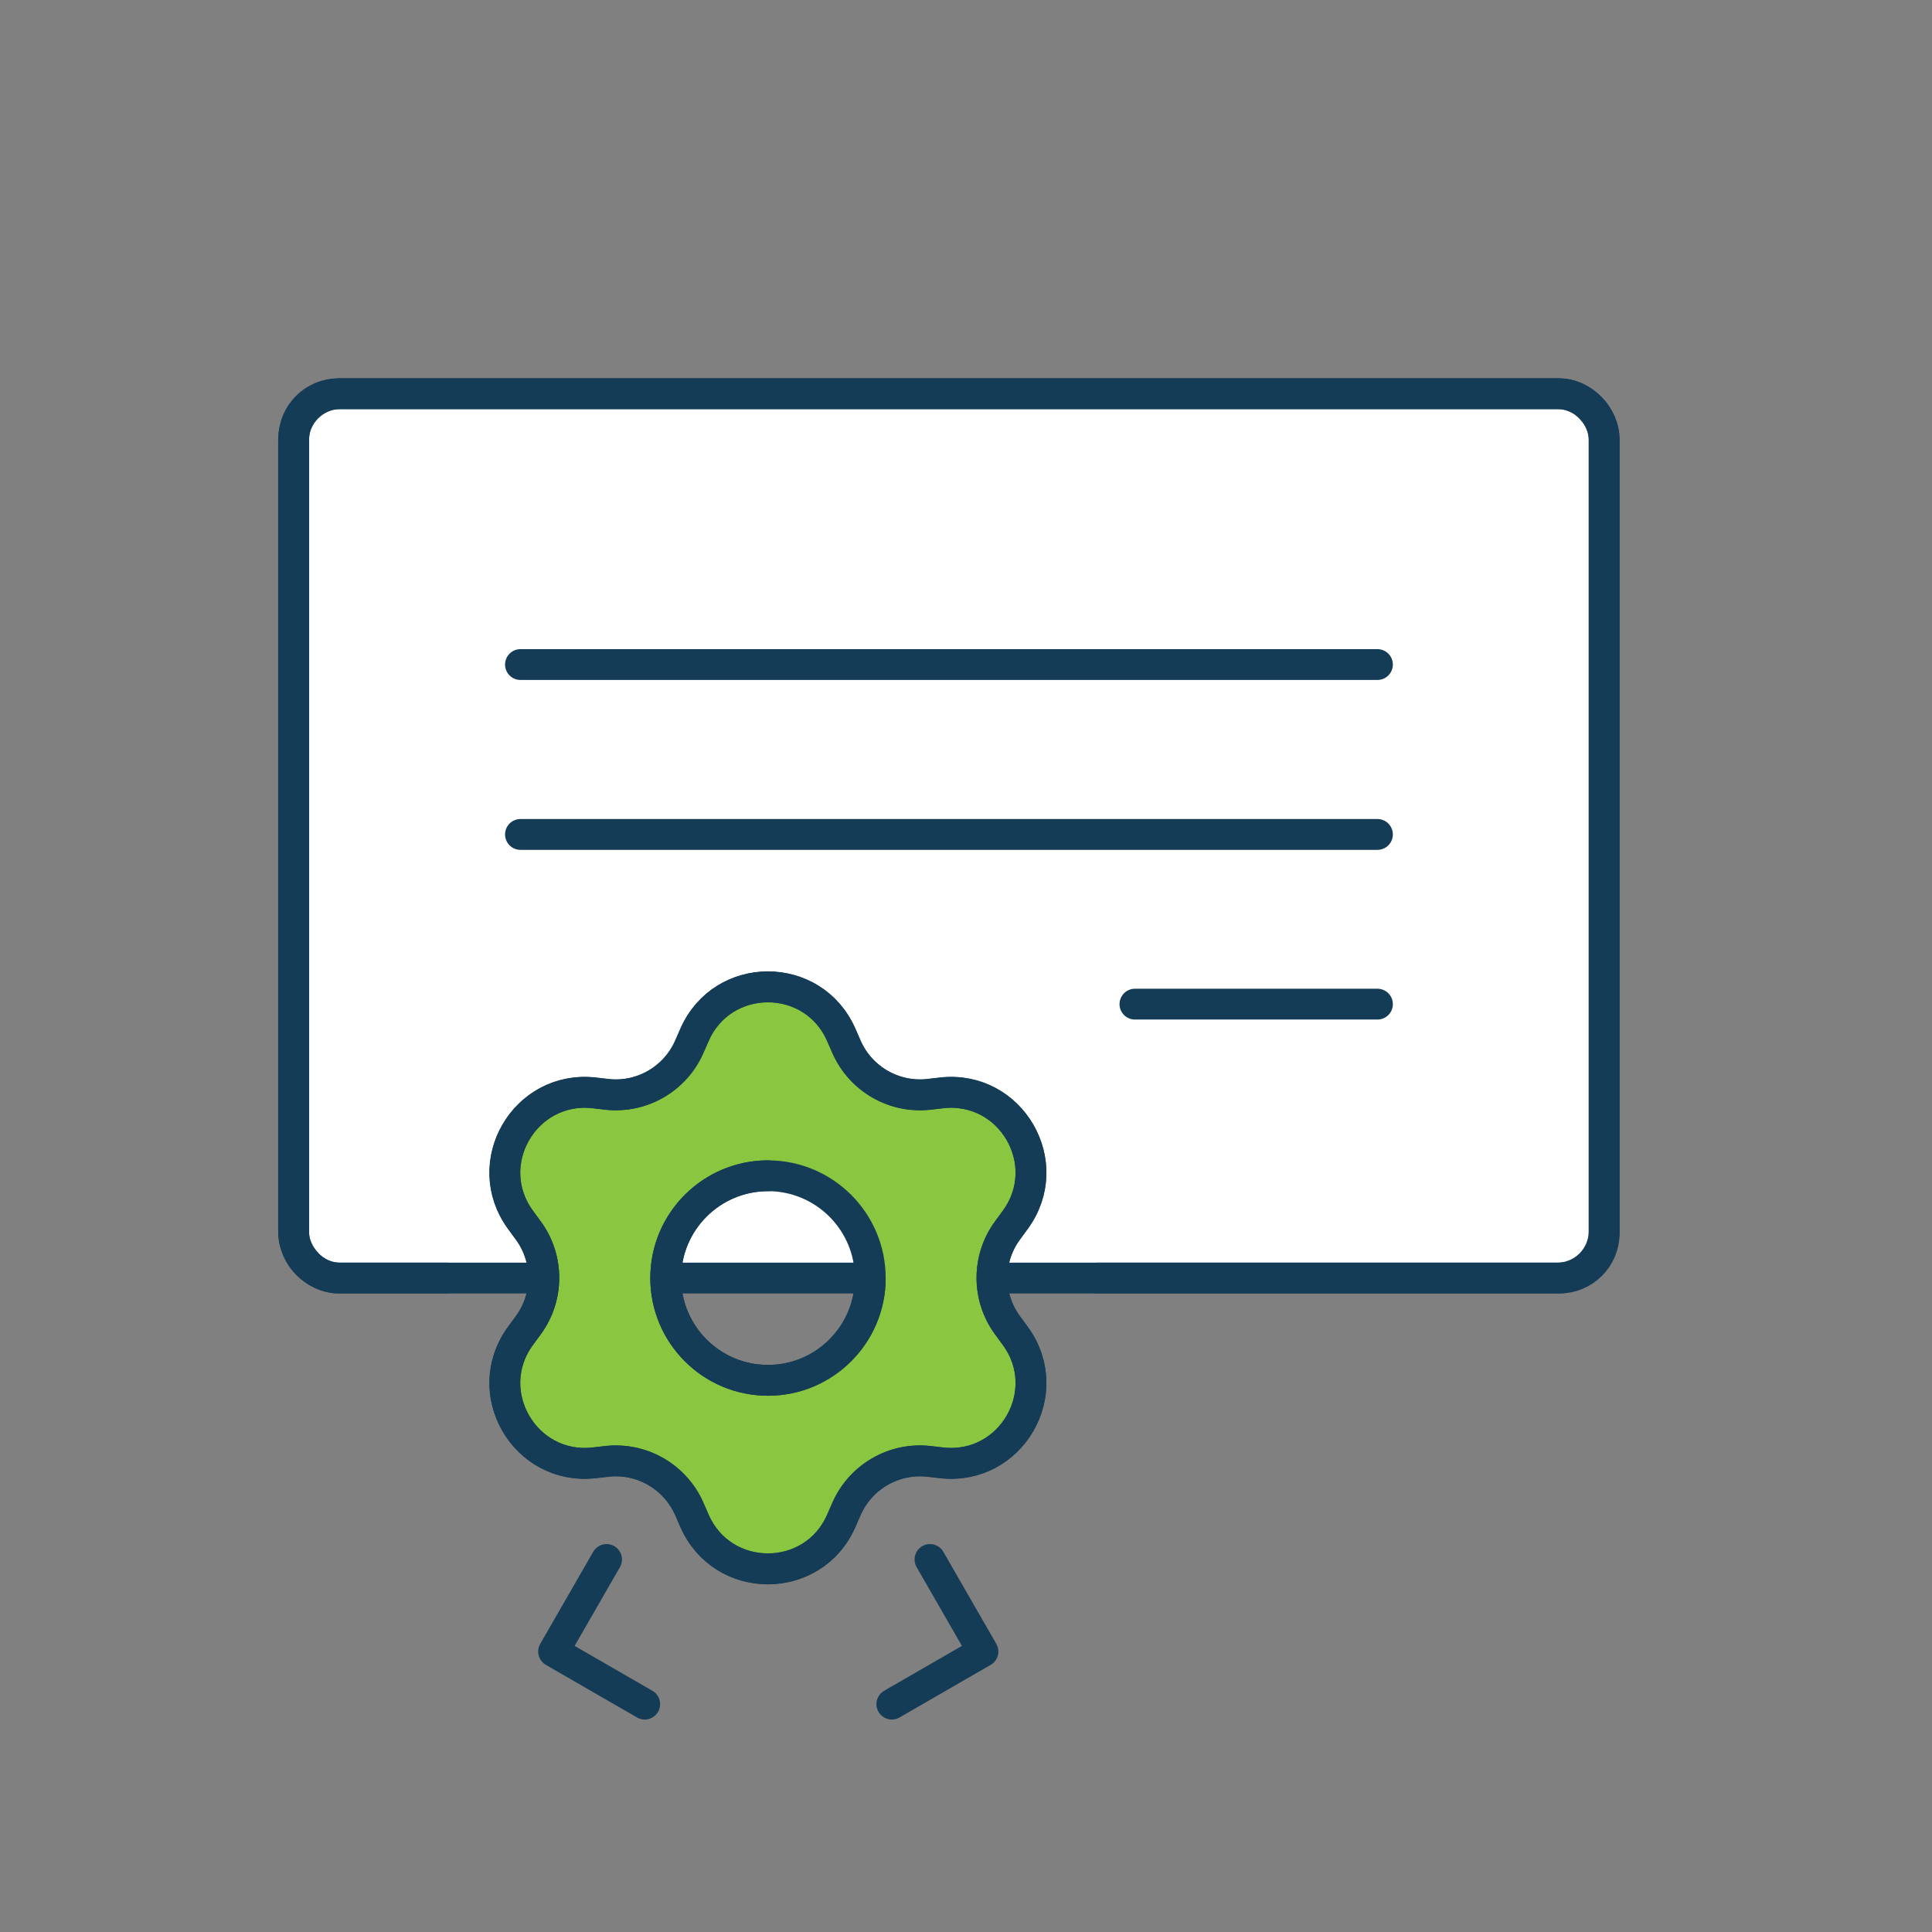 <?xml version="1.0" encoding="UTF-8"?>
<svg xmlns="http://www.w3.org/2000/svg" id="icons" viewBox="0 0 100.3 100.3">
  <rect x="0" y="0" width="100.3" height="100.3" fill="#808080" stroke="none"/>
  <defs>
    <style>
      .cls-1 {
        fill: none;
      }

      .cls-1, .cls-2, .cls-3 {
        stroke: #153c56;
        stroke-linecap: round;
        stroke-linejoin: round;
        stroke-width: 1.6px;
      }

      .cls-2 {
        fill: #fff;
      }

      .cls-3 {
        fill: #8ac63f;
      }
    </style>
  </defs>
  <rect class="cls-2" x="15.25" y="20.44" width="68.03" height="45.91" rx="2.32" ry="2.32"></rect>
  <path class="cls-1" d="M23.2,66.35h-5.52c-1.35,0-2.44-1.09-2.44-2.44V22.88c0-1.35,1.09-2.44,2.44-2.44h63.16c1.35,0,2.44,1.09,2.44,2.44v41.03c0,1.35-1.09,2.44-2.44,2.44h-23.88"></path>
  <g>
    <line class="cls-1" x1="27.02" y1="34.5" x2="71.51" y2="34.5"></line>
    <line class="cls-1" x1="27.02" y1="43.32" x2="71.51" y2="43.32"></line>
    <line class="cls-1" x1="58.92" y1="52.13" x2="71.51" y2="52.13"></line>
  </g>
  <g>
    <path class="cls-3" d="M52.3,68.8c-1.07-1.46-1.07-3.45,0-4.91l.41-.56c2.14-2.92-.21-6.98-3.81-6.59l-.69.08c-1.8.2-3.52-.8-4.26-2.46l-.28-.64c-1.46-3.31-6.15-3.31-7.61,0l-.28.64c-.73,1.66-2.45,2.65-4.26,2.46l-.69-.08c-3.59-.39-5.94,3.67-3.81,6.59l.41.56c1.07,1.46,1.07,3.45,0,4.91l-.41.56c-2.14,2.92.21,6.98,3.81,6.59l.69-.08c1.8-.2,3.52.8,4.26,2.46l.28.64c1.46,3.31,6.15,3.31,7.61,0l.28-.64c.73-1.66,2.45-2.65,4.26-2.46l.69.08c3.6.39,5.94-3.67,3.81-6.59l-.41-.56ZM39.87,71.66c-2.93,0-5.31-2.38-5.31-5.31s2.38-5.31,5.31-5.31,5.31,2.38,5.31,5.31-2.38,5.31-5.31,5.31Z"></path>
    <polyline class="cls-1" points="48.28 80.96 51.03 85.74 46.3 88.47"></polyline>
    <polyline class="cls-1" points="31.49 80.96 28.74 85.74 33.47 88.47"></polyline>
    <g>
      <path class="cls-1" d="M35.78,54.35l.28-.64c1.46-3.31,6.15-3.31,7.61,0l.28.64c.73,1.66,2.45,2.65,4.26,2.46l.69-.08c3.6-.39,5.94,3.67,3.81,6.59l-.41.56c-1.07,1.46-1.07,3.45,0,4.91l.41.56c2.14,2.92-.21,6.98-3.81,6.59l-.69-.08c-1.8-.2-3.52.8-4.26,2.46l-.28.64c-1.46,3.31-6.15,3.31-7.61,0l-.28-.64c-.73-1.66-2.45-2.65-4.26-2.46l-.69.08c-3.59.39-5.94-3.67-3.81-6.59l.41-.56c1.07-1.46,1.07-3.45,0-4.91l-.41-.56c-2.14-2.92.21-6.98,3.81-6.59l.69.08c1.8.2,3.52-.8,4.26-2.46Z"></path>
      <path class="cls-1" d="M45.18,66.35c0,2.93-2.38,5.31-5.31,5.31s-5.31-2.38-5.31-5.31,2.38-5.31,5.31-5.31"></path>
    </g>
  </g>
</svg>
